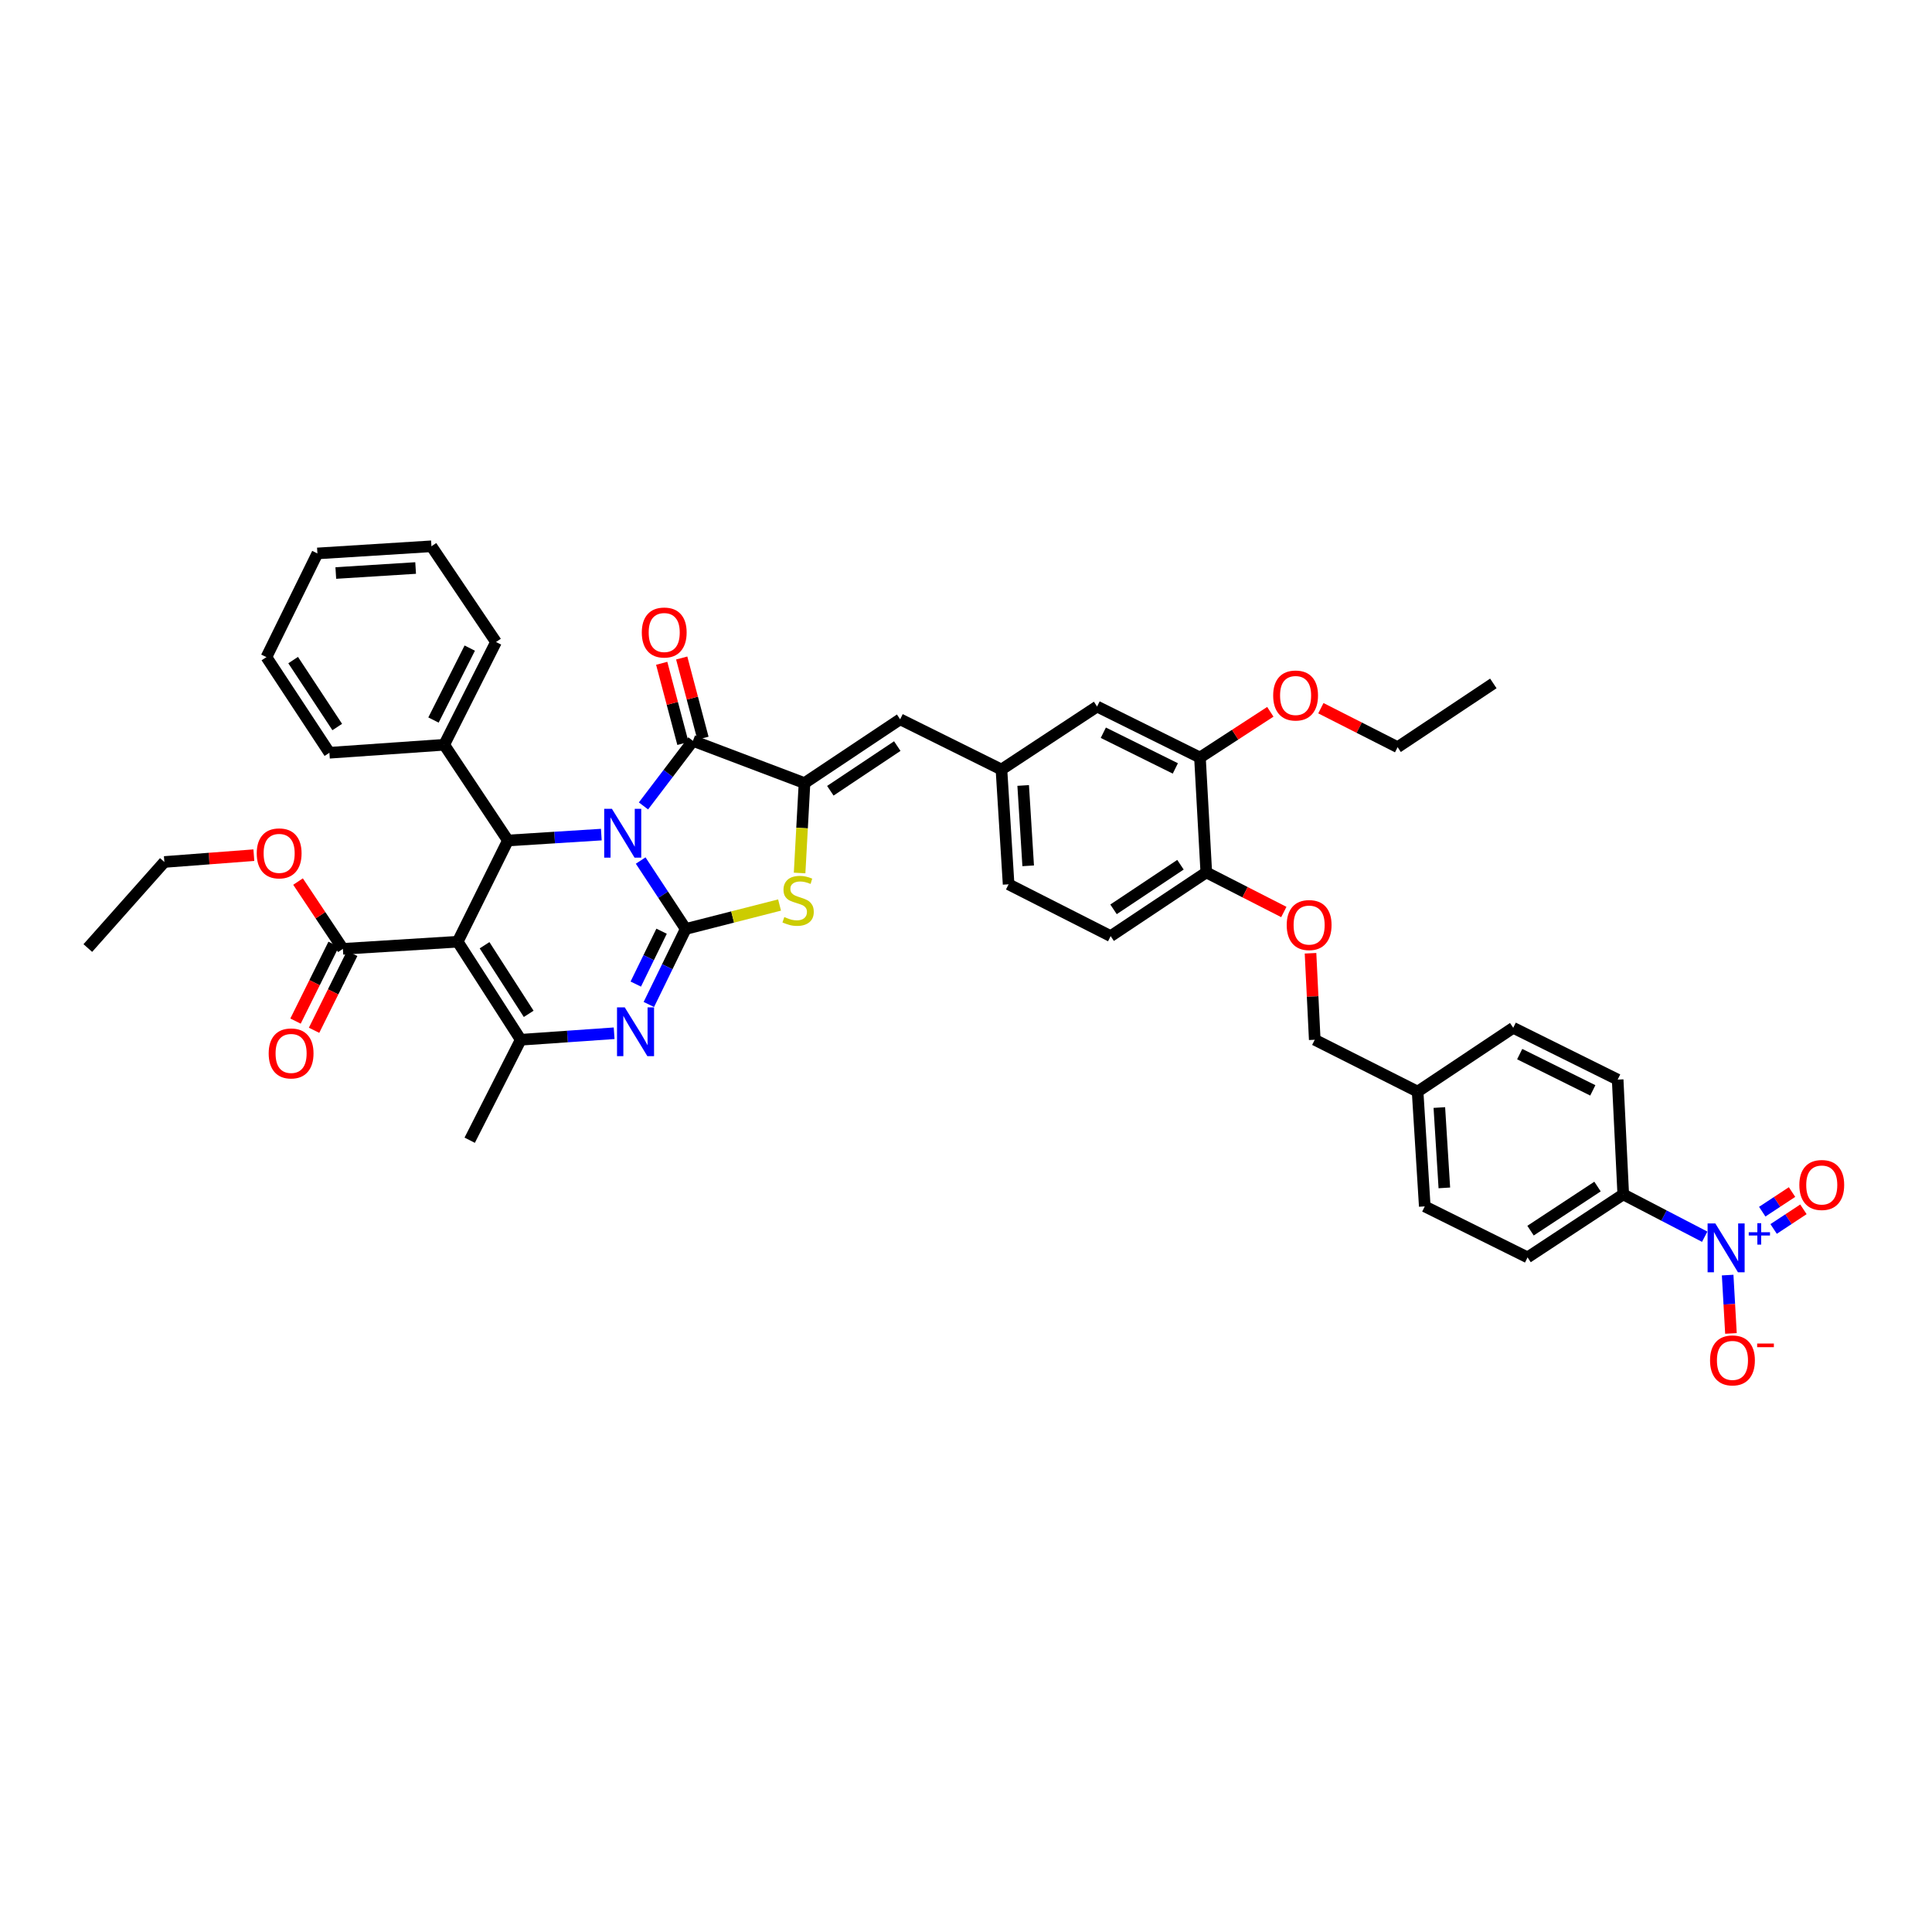 <?xml version='1.0' encoding='iso-8859-1'?>
<svg version='1.1' baseProfile='full'
              xmlns='http://www.w3.org/2000/svg'
                      xmlns:rdkit='http://www.rdkit.org/xml'
                      xmlns:xlink='http://www.w3.org/1999/xlink'
                  xml:space='preserve'
width='1000px' height='1000px' viewBox='0 0 1000 1000'>
<!-- END OF HEADER -->
<rect style='opacity:1.0;fill:#FFFFFF;stroke:none' width='1000' height='1000' x='0' y='0'> </rect>
<path class='bond-0' d='M 331.611,445.413 L 343.266,463.122' style='fill:none;fill-rule:evenodd;stroke:#0000FF;stroke-width:6px;stroke-linecap:butt;stroke-linejoin:miter;stroke-opacity:1' />
<path class='bond-0' d='M 343.266,463.122 L 354.922,480.832' style='fill:none;fill-rule:evenodd;stroke:#000000;stroke-width:6px;stroke-linecap:butt;stroke-linejoin:miter;stroke-opacity:1' />
<path class='bond-2' d='M 333.063,417.149 L 345.864,400.303' style='fill:none;fill-rule:evenodd;stroke:#0000FF;stroke-width:6px;stroke-linecap:butt;stroke-linejoin:miter;stroke-opacity:1' />
<path class='bond-2' d='M 345.864,400.303 L 358.665,383.457' style='fill:none;fill-rule:evenodd;stroke:#000000;stroke-width:6px;stroke-linecap:butt;stroke-linejoin:miter;stroke-opacity:1' />
<path class='bond-4' d='M 311.241,431.988 L 287.072,433.511' style='fill:none;fill-rule:evenodd;stroke:#0000FF;stroke-width:6px;stroke-linecap:butt;stroke-linejoin:miter;stroke-opacity:1' />
<path class='bond-4' d='M 287.072,433.511 L 262.902,435.033' style='fill:none;fill-rule:evenodd;stroke:#000000;stroke-width:6px;stroke-linecap:butt;stroke-linejoin:miter;stroke-opacity:1' />
<path class='bond-3' d='M 354.922,480.832 L 345.383,500.376' style='fill:none;fill-rule:evenodd;stroke:#000000;stroke-width:6px;stroke-linecap:butt;stroke-linejoin:miter;stroke-opacity:1' />
<path class='bond-3' d='M 345.383,500.376 L 335.844,519.919' style='fill:none;fill-rule:evenodd;stroke:#0000FF;stroke-width:6px;stroke-linecap:butt;stroke-linejoin:miter;stroke-opacity:1' />
<path class='bond-3' d='M 342.434,481.997 L 335.756,495.677' style='fill:none;fill-rule:evenodd;stroke:#000000;stroke-width:6px;stroke-linecap:butt;stroke-linejoin:miter;stroke-opacity:1' />
<path class='bond-3' d='M 335.756,495.677 L 329.079,509.358' style='fill:none;fill-rule:evenodd;stroke:#0000FF;stroke-width:6px;stroke-linecap:butt;stroke-linejoin:miter;stroke-opacity:1' />
<path class='bond-7' d='M 354.922,480.832 L 379.21,474.634' style='fill:none;fill-rule:evenodd;stroke:#000000;stroke-width:6px;stroke-linecap:butt;stroke-linejoin:miter;stroke-opacity:1' />
<path class='bond-7' d='M 379.21,474.634 L 403.498,468.436' style='fill:none;fill-rule:evenodd;stroke:#CCCC00;stroke-width:6px;stroke-linecap:butt;stroke-linejoin:miter;stroke-opacity:1' />
<path class='bond-1' d='M 236.903,487.438 L 262.902,435.033' style='fill:none;fill-rule:evenodd;stroke:#000000;stroke-width:6px;stroke-linecap:butt;stroke-linejoin:miter;stroke-opacity:1' />
<path class='bond-6' d='M 236.903,487.438 L 269.532,538.175' style='fill:none;fill-rule:evenodd;stroke:#000000;stroke-width:6px;stroke-linecap:butt;stroke-linejoin:miter;stroke-opacity:1' />
<path class='bond-6' d='M 250.806,489.254 L 273.647,524.771' style='fill:none;fill-rule:evenodd;stroke:#000000;stroke-width:6px;stroke-linecap:butt;stroke-linejoin:miter;stroke-opacity:1' />
<path class='bond-9' d='M 236.903,487.438 L 177.482,491.127' style='fill:none;fill-rule:evenodd;stroke:#000000;stroke-width:6px;stroke-linecap:butt;stroke-linejoin:miter;stroke-opacity:1' />
<path class='bond-5' d='M 358.665,383.457 L 416.413,405.332' style='fill:none;fill-rule:evenodd;stroke:#000000;stroke-width:6px;stroke-linecap:butt;stroke-linejoin:miter;stroke-opacity:1' />
<path class='bond-14' d='M 363.842,382.086 L 358.346,361.331' style='fill:none;fill-rule:evenodd;stroke:#000000;stroke-width:6px;stroke-linecap:butt;stroke-linejoin:miter;stroke-opacity:1' />
<path class='bond-14' d='M 358.346,361.331 L 352.85,340.577' style='fill:none;fill-rule:evenodd;stroke:#FF0000;stroke-width:6px;stroke-linecap:butt;stroke-linejoin:miter;stroke-opacity:1' />
<path class='bond-14' d='M 353.488,384.828 L 347.992,364.074' style='fill:none;fill-rule:evenodd;stroke:#000000;stroke-width:6px;stroke-linecap:butt;stroke-linejoin:miter;stroke-opacity:1' />
<path class='bond-14' d='M 347.992,364.074 L 342.496,343.319' style='fill:none;fill-rule:evenodd;stroke:#FF0000;stroke-width:6px;stroke-linecap:butt;stroke-linejoin:miter;stroke-opacity:1' />
<path class='bond-43' d='M 317.876,534.81 L 293.704,536.493' style='fill:none;fill-rule:evenodd;stroke:#0000FF;stroke-width:6px;stroke-linecap:butt;stroke-linejoin:miter;stroke-opacity:1' />
<path class='bond-43' d='M 293.704,536.493 L 269.532,538.175' style='fill:none;fill-rule:evenodd;stroke:#000000;stroke-width:6px;stroke-linecap:butt;stroke-linejoin:miter;stroke-opacity:1' />
<path class='bond-18' d='M 262.902,435.033 L 229.916,385.492' style='fill:none;fill-rule:evenodd;stroke:#000000;stroke-width:6px;stroke-linecap:butt;stroke-linejoin:miter;stroke-opacity:1' />
<path class='bond-10' d='M 416.413,405.332 L 465.913,372.31' style='fill:none;fill-rule:evenodd;stroke:#000000;stroke-width:6px;stroke-linecap:butt;stroke-linejoin:miter;stroke-opacity:1' />
<path class='bond-10' d='M 429.782,409.29 L 464.432,386.175' style='fill:none;fill-rule:evenodd;stroke:#000000;stroke-width:6px;stroke-linecap:butt;stroke-linejoin:miter;stroke-opacity:1' />
<path class='bond-42' d='M 416.413,405.332 L 415.144,428.597' style='fill:none;fill-rule:evenodd;stroke:#000000;stroke-width:6px;stroke-linecap:butt;stroke-linejoin:miter;stroke-opacity:1' />
<path class='bond-42' d='M 415.144,428.597 L 413.875,451.862' style='fill:none;fill-rule:evenodd;stroke:#CCCC00;stroke-width:6px;stroke-linecap:butt;stroke-linejoin:miter;stroke-opacity:1' />
<path class='bond-27' d='M 269.532,538.175 L 243.115,590.175' style='fill:none;fill-rule:evenodd;stroke:#000000;stroke-width:6px;stroke-linecap:butt;stroke-linejoin:miter;stroke-opacity:1' />
<path class='bond-8' d='M 882.348,640.125 L 861.27,629.17' style='fill:none;fill-rule:evenodd;stroke:#0000FF;stroke-width:6px;stroke-linecap:butt;stroke-linejoin:miter;stroke-opacity:1' />
<path class='bond-8' d='M 861.27,629.17 L 840.192,618.216' style='fill:none;fill-rule:evenodd;stroke:#000000;stroke-width:6px;stroke-linecap:butt;stroke-linejoin:miter;stroke-opacity:1' />
<path class='bond-12' d='M 894.231,659.984 L 895.084,675.084' style='fill:none;fill-rule:evenodd;stroke:#0000FF;stroke-width:6px;stroke-linecap:butt;stroke-linejoin:miter;stroke-opacity:1' />
<path class='bond-12' d='M 895.084,675.084 L 895.936,690.183' style='fill:none;fill-rule:evenodd;stroke:#FF0000;stroke-width:6px;stroke-linecap:butt;stroke-linejoin:miter;stroke-opacity:1' />
<path class='bond-15' d='M 918.024,636.106 L 925.737,631.027' style='fill:none;fill-rule:evenodd;stroke:#0000FF;stroke-width:6px;stroke-linecap:butt;stroke-linejoin:miter;stroke-opacity:1' />
<path class='bond-15' d='M 925.737,631.027 L 933.449,625.947' style='fill:none;fill-rule:evenodd;stroke:#FF0000;stroke-width:6px;stroke-linecap:butt;stroke-linejoin:miter;stroke-opacity:1' />
<path class='bond-15' d='M 912.133,627.16 L 919.845,622.081' style='fill:none;fill-rule:evenodd;stroke:#0000FF;stroke-width:6px;stroke-linecap:butt;stroke-linejoin:miter;stroke-opacity:1' />
<path class='bond-15' d='M 919.845,622.081 L 927.557,617.001' style='fill:none;fill-rule:evenodd;stroke:#FF0000;stroke-width:6px;stroke-linecap:butt;stroke-linejoin:miter;stroke-opacity:1' />
<path class='bond-21' d='M 172.684,488.748 L 162.823,508.631' style='fill:none;fill-rule:evenodd;stroke:#000000;stroke-width:6px;stroke-linecap:butt;stroke-linejoin:miter;stroke-opacity:1' />
<path class='bond-21' d='M 162.823,508.631 L 152.962,528.515' style='fill:none;fill-rule:evenodd;stroke:#FF0000;stroke-width:6px;stroke-linecap:butt;stroke-linejoin:miter;stroke-opacity:1' />
<path class='bond-21' d='M 182.281,493.507 L 172.42,513.39' style='fill:none;fill-rule:evenodd;stroke:#000000;stroke-width:6px;stroke-linecap:butt;stroke-linejoin:miter;stroke-opacity:1' />
<path class='bond-21' d='M 172.42,513.39 L 162.559,533.274' style='fill:none;fill-rule:evenodd;stroke:#FF0000;stroke-width:6px;stroke-linecap:butt;stroke-linejoin:miter;stroke-opacity:1' />
<path class='bond-25' d='M 177.482,491.127 L 165.874,473.714' style='fill:none;fill-rule:evenodd;stroke:#000000;stroke-width:6px;stroke-linecap:butt;stroke-linejoin:miter;stroke-opacity:1' />
<path class='bond-25' d='M 165.874,473.714 L 154.265,456.301' style='fill:none;fill-rule:evenodd;stroke:#FF0000;stroke-width:6px;stroke-linecap:butt;stroke-linejoin:miter;stroke-opacity:1' />
<path class='bond-17' d='M 465.913,372.31 L 518.347,398.31' style='fill:none;fill-rule:evenodd;stroke:#000000;stroke-width:6px;stroke-linecap:butt;stroke-linejoin:miter;stroke-opacity:1' />
<path class='bond-11' d='M 840.192,618.216 L 790.662,650.821' style='fill:none;fill-rule:evenodd;stroke:#000000;stroke-width:6px;stroke-linecap:butt;stroke-linejoin:miter;stroke-opacity:1' />
<path class='bond-11' d='M 826.873,614.159 L 792.202,636.983' style='fill:none;fill-rule:evenodd;stroke:#000000;stroke-width:6px;stroke-linecap:butt;stroke-linejoin:miter;stroke-opacity:1' />
<path class='bond-46' d='M 840.192,618.216 L 837.3,558.801' style='fill:none;fill-rule:evenodd;stroke:#000000;stroke-width:6px;stroke-linecap:butt;stroke-linejoin:miter;stroke-opacity:1' />
<path class='bond-13' d='M 621.096,392.097 L 567.847,365.705' style='fill:none;fill-rule:evenodd;stroke:#000000;stroke-width:6px;stroke-linecap:butt;stroke-linejoin:miter;stroke-opacity:1' />
<path class='bond-13' d='M 608.352,397.736 L 571.077,379.261' style='fill:none;fill-rule:evenodd;stroke:#000000;stroke-width:6px;stroke-linecap:butt;stroke-linejoin:miter;stroke-opacity:1' />
<path class='bond-32' d='M 621.096,392.097 L 639.306,380.262' style='fill:none;fill-rule:evenodd;stroke:#000000;stroke-width:6px;stroke-linecap:butt;stroke-linejoin:miter;stroke-opacity:1' />
<path class='bond-32' d='M 639.306,380.262 L 657.516,368.428' style='fill:none;fill-rule:evenodd;stroke:#FF0000;stroke-width:6px;stroke-linecap:butt;stroke-linejoin:miter;stroke-opacity:1' />
<path class='bond-45' d='M 621.096,392.097 L 624.375,451.553' style='fill:none;fill-rule:evenodd;stroke:#000000;stroke-width:6px;stroke-linecap:butt;stroke-linejoin:miter;stroke-opacity:1' />
<path class='bond-16' d='M 624.375,451.553 L 574.875,484.533' style='fill:none;fill-rule:evenodd;stroke:#000000;stroke-width:6px;stroke-linecap:butt;stroke-linejoin:miter;stroke-opacity:1' />
<path class='bond-16' d='M 611.011,447.586 L 576.361,470.672' style='fill:none;fill-rule:evenodd;stroke:#000000;stroke-width:6px;stroke-linecap:butt;stroke-linejoin:miter;stroke-opacity:1' />
<path class='bond-20' d='M 624.375,451.553 L 644.441,461.803' style='fill:none;fill-rule:evenodd;stroke:#000000;stroke-width:6px;stroke-linecap:butt;stroke-linejoin:miter;stroke-opacity:1' />
<path class='bond-20' d='M 644.441,461.803 L 664.507,472.053' style='fill:none;fill-rule:evenodd;stroke:#FF0000;stroke-width:6px;stroke-linecap:butt;stroke-linejoin:miter;stroke-opacity:1' />
<path class='bond-19' d='M 518.347,398.31 L 567.847,365.705' style='fill:none;fill-rule:evenodd;stroke:#000000;stroke-width:6px;stroke-linecap:butt;stroke-linejoin:miter;stroke-opacity:1' />
<path class='bond-26' d='M 518.347,398.31 L 522.048,457.724' style='fill:none;fill-rule:evenodd;stroke:#000000;stroke-width:6px;stroke-linecap:butt;stroke-linejoin:miter;stroke-opacity:1' />
<path class='bond-26' d='M 529.593,406.556 L 532.184,448.146' style='fill:none;fill-rule:evenodd;stroke:#000000;stroke-width:6px;stroke-linecap:butt;stroke-linejoin:miter;stroke-opacity:1' />
<path class='bond-33' d='M 229.916,385.492 L 256.731,332.302' style='fill:none;fill-rule:evenodd;stroke:#000000;stroke-width:6px;stroke-linecap:butt;stroke-linejoin:miter;stroke-opacity:1' />
<path class='bond-33' d='M 224.373,372.691 L 243.144,335.459' style='fill:none;fill-rule:evenodd;stroke:#000000;stroke-width:6px;stroke-linecap:butt;stroke-linejoin:miter;stroke-opacity:1' />
<path class='bond-34' d='M 229.916,385.492 L 170.502,389.628' style='fill:none;fill-rule:evenodd;stroke:#000000;stroke-width:6px;stroke-linecap:butt;stroke-linejoin:miter;stroke-opacity:1' />
<path class='bond-28' d='M 678.323,493.406 L 679.416,515.791' style='fill:none;fill-rule:evenodd;stroke:#FF0000;stroke-width:6px;stroke-linecap:butt;stroke-linejoin:miter;stroke-opacity:1' />
<path class='bond-28' d='M 679.416,515.791 L 680.51,538.175' style='fill:none;fill-rule:evenodd;stroke:#000000;stroke-width:6px;stroke-linecap:butt;stroke-linejoin:miter;stroke-opacity:1' />
<path class='bond-22' d='M 790.662,650.821 L 737.455,624.428' style='fill:none;fill-rule:evenodd;stroke:#000000;stroke-width:6px;stroke-linecap:butt;stroke-linejoin:miter;stroke-opacity:1' />
<path class='bond-23' d='M 837.3,558.801 L 783.241,531.992' style='fill:none;fill-rule:evenodd;stroke:#000000;stroke-width:6px;stroke-linecap:butt;stroke-linejoin:miter;stroke-opacity:1' />
<path class='bond-23' d='M 824.432,564.376 L 786.591,545.61' style='fill:none;fill-rule:evenodd;stroke:#000000;stroke-width:6px;stroke-linecap:butt;stroke-linejoin:miter;stroke-opacity:1' />
<path class='bond-24' d='M 574.875,484.533 L 522.048,457.724' style='fill:none;fill-rule:evenodd;stroke:#000000;stroke-width:6px;stroke-linecap:butt;stroke-linejoin:miter;stroke-opacity:1' />
<path class='bond-35' d='M 131.396,442.634 L 108.233,444.395' style='fill:none;fill-rule:evenodd;stroke:#FF0000;stroke-width:6px;stroke-linecap:butt;stroke-linejoin:miter;stroke-opacity:1' />
<path class='bond-35' d='M 108.233,444.395 L 85.07,446.156' style='fill:none;fill-rule:evenodd;stroke:#000000;stroke-width:6px;stroke-linecap:butt;stroke-linejoin:miter;stroke-opacity:1' />
<path class='bond-29' d='M 680.51,538.175 L 733.753,565.014' style='fill:none;fill-rule:evenodd;stroke:#000000;stroke-width:6px;stroke-linecap:butt;stroke-linejoin:miter;stroke-opacity:1' />
<path class='bond-30' d='M 733.753,565.014 L 783.241,531.992' style='fill:none;fill-rule:evenodd;stroke:#000000;stroke-width:6px;stroke-linecap:butt;stroke-linejoin:miter;stroke-opacity:1' />
<path class='bond-31' d='M 733.753,565.014 L 737.455,624.428' style='fill:none;fill-rule:evenodd;stroke:#000000;stroke-width:6px;stroke-linecap:butt;stroke-linejoin:miter;stroke-opacity:1' />
<path class='bond-31' d='M 745,573.26 L 747.591,614.85' style='fill:none;fill-rule:evenodd;stroke:#000000;stroke-width:6px;stroke-linecap:butt;stroke-linejoin:miter;stroke-opacity:1' />
<path class='bond-36' d='M 683.681,366.569 L 703.543,376.652' style='fill:none;fill-rule:evenodd;stroke:#FF0000;stroke-width:6px;stroke-linecap:butt;stroke-linejoin:miter;stroke-opacity:1' />
<path class='bond-36' d='M 703.543,376.652 L 723.405,386.736' style='fill:none;fill-rule:evenodd;stroke:#000000;stroke-width:6px;stroke-linecap:butt;stroke-linejoin:miter;stroke-opacity:1' />
<path class='bond-40' d='M 256.731,332.302 L 223.311,282.755' style='fill:none;fill-rule:evenodd;stroke:#000000;stroke-width:6px;stroke-linecap:butt;stroke-linejoin:miter;stroke-opacity:1' />
<path class='bond-39' d='M 170.502,389.628 L 137.897,340.128' style='fill:none;fill-rule:evenodd;stroke:#000000;stroke-width:6px;stroke-linecap:butt;stroke-linejoin:miter;stroke-opacity:1' />
<path class='bond-39' d='M 174.557,376.31 L 151.733,341.66' style='fill:none;fill-rule:evenodd;stroke:#000000;stroke-width:6px;stroke-linecap:butt;stroke-linejoin:miter;stroke-opacity:1' />
<path class='bond-37' d='M 85.07,446.156 L 45.455,490.705' style='fill:none;fill-rule:evenodd;stroke:#000000;stroke-width:6px;stroke-linecap:butt;stroke-linejoin:miter;stroke-opacity:1' />
<path class='bond-38' d='M 723.405,386.736 L 772.952,353.744' style='fill:none;fill-rule:evenodd;stroke:#000000;stroke-width:6px;stroke-linecap:butt;stroke-linejoin:miter;stroke-opacity:1' />
<path class='bond-41' d='M 137.897,340.128 L 164.289,286.456' style='fill:none;fill-rule:evenodd;stroke:#000000;stroke-width:6px;stroke-linecap:butt;stroke-linejoin:miter;stroke-opacity:1' />
<path class='bond-44' d='M 223.311,282.755 L 164.289,286.456' style='fill:none;fill-rule:evenodd;stroke:#000000;stroke-width:6px;stroke-linecap:butt;stroke-linejoin:miter;stroke-opacity:1' />
<path class='bond-44' d='M 215.128,294.001 L 173.813,296.592' style='fill:none;fill-rule:evenodd;stroke:#000000;stroke-width:6px;stroke-linecap:butt;stroke-linejoin:miter;stroke-opacity:1' />
<path  class='atom-0' d='M 316.729 418.651
L 325.012 432.04
Q 325.834 433.361, 327.155 435.754
Q 328.476 438.146, 328.547 438.289
L 328.547 418.651
L 331.904 418.651
L 331.904 443.93
L 328.44 443.93
L 319.549 429.291
Q 318.514 427.577, 317.407 425.613
Q 316.336 423.649, 316.014 423.042
L 316.014 443.93
L 312.73 443.93
L 312.73 418.651
L 316.729 418.651
' fill='#0000FF'/>
<path  class='atom-4' d='M 323.364 521.4
L 331.648 534.789
Q 332.469 536.11, 333.79 538.503
Q 335.111 540.895, 335.182 541.038
L 335.182 521.4
L 338.539 521.4
L 338.539 546.679
L 335.075 546.679
L 326.185 532.04
Q 325.149 530.326, 324.042 528.362
Q 322.971 526.398, 322.65 525.791
L 322.65 546.679
L 319.365 546.679
L 319.365 521.4
L 323.364 521.4
' fill='#0000FF'/>
<path  class='atom-8' d='M 405.963 474.661
Q 406.249 474.768, 407.427 475.268
Q 408.605 475.768, 409.891 476.089
Q 411.212 476.375, 412.497 476.375
Q 414.89 476.375, 416.282 475.232
Q 417.675 474.054, 417.675 472.019
Q 417.675 470.626, 416.96 469.769
Q 416.282 468.912, 415.211 468.448
Q 414.14 467.984, 412.354 467.448
Q 410.105 466.77, 408.748 466.127
Q 407.427 465.484, 406.463 464.128
Q 405.535 462.771, 405.535 460.486
Q 405.535 457.308, 407.677 455.344
Q 409.855 453.38, 414.14 453.38
Q 417.068 453.38, 420.388 454.773
L 419.567 457.522
Q 416.532 456.272, 414.247 456.272
Q 411.783 456.272, 410.426 457.308
Q 409.069 458.308, 409.105 460.057
Q 409.105 461.414, 409.784 462.235
Q 410.498 463.057, 411.497 463.521
Q 412.533 463.985, 414.247 464.52
Q 416.532 465.235, 417.889 465.949
Q 419.246 466.663, 420.21 468.127
Q 421.209 469.555, 421.209 472.019
Q 421.209 475.518, 418.853 477.41
Q 416.532 479.267, 412.64 479.267
Q 410.391 479.267, 408.677 478.767
Q 406.999 478.303, 404.999 477.482
L 405.963 474.661
' fill='#CCCC00'/>
<path  class='atom-9' d='M 887.847 633.248
L 896.131 646.637
Q 896.952 647.958, 898.273 650.351
Q 899.594 652.743, 899.666 652.886
L 899.666 633.248
L 903.022 633.248
L 903.022 658.527
L 899.559 658.527
L 890.668 643.888
Q 889.632 642.174, 888.526 640.21
Q 887.454 638.247, 887.133 637.64
L 887.133 658.527
L 883.848 658.527
L 883.848 633.248
L 887.847 633.248
' fill='#0000FF'/>
<path  class='atom-9' d='M 905.143 637.804
L 909.597 637.804
L 909.597 633.115
L 911.577 633.115
L 911.577 637.804
L 916.148 637.804
L 916.148 639.501
L 911.577 639.501
L 911.577 644.214
L 909.597 644.214
L 909.597 639.501
L 905.143 639.501
L 905.143 637.804
' fill='#0000FF'/>
<path  class='atom-13' d='M 885.116 704.141
Q 885.116 698.071, 888.115 694.679
Q 891.114 691.287, 896.72 691.287
Q 902.326 691.287, 905.325 694.679
Q 908.324 698.071, 908.324 704.141
Q 908.324 710.283, 905.289 713.782
Q 902.254 717.245, 896.72 717.245
Q 891.15 717.245, 888.115 713.782
Q 885.116 710.318, 885.116 704.141
M 896.72 714.389
Q 900.576 714.389, 902.647 711.818
Q 904.754 709.212, 904.754 704.141
Q 904.754 699.178, 902.647 696.679
Q 900.576 694.144, 896.72 694.144
Q 892.864 694.144, 890.757 696.643
Q 888.686 699.143, 888.686 704.141
Q 888.686 709.247, 890.757 711.818
Q 892.864 714.389, 896.72 714.389
' fill='#FF0000'/>
<path  class='atom-13' d='M 909.503 695.413
L 918.151 695.413
L 918.151 697.299
L 909.503 697.299
L 909.503 695.413
' fill='#FF0000'/>
<path  class='atom-15' d='M 332.195 327.393
Q 332.195 321.323, 335.194 317.931
Q 338.194 314.539, 343.799 314.539
Q 349.405 314.539, 352.405 317.931
Q 355.404 321.323, 355.404 327.393
Q 355.404 333.534, 352.369 337.033
Q 349.334 340.497, 343.799 340.497
Q 338.229 340.497, 335.194 337.033
Q 332.195 333.57, 332.195 327.393
M 343.799 337.64
Q 347.656 337.64, 349.727 335.069
Q 351.833 332.463, 351.833 327.393
Q 351.833 322.43, 349.727 319.93
Q 347.656 317.395, 343.799 317.395
Q 339.943 317.395, 337.837 319.895
Q 335.766 322.394, 335.766 327.393
Q 335.766 332.499, 337.837 335.069
Q 339.943 337.64, 343.799 337.64
' fill='#FF0000'/>
<path  class='atom-16' d='M 931.337 613.354
Q 931.337 607.284, 934.336 603.892
Q 937.335 600.5, 942.941 600.5
Q 948.547 600.5, 951.546 603.892
Q 954.545 607.284, 954.545 613.354
Q 954.545 619.495, 951.51 622.994
Q 948.475 626.458, 942.941 626.458
Q 937.371 626.458, 934.336 622.994
Q 931.337 619.531, 931.337 613.354
M 942.941 623.601
Q 946.797 623.601, 948.868 621.03
Q 950.975 618.424, 950.975 613.354
Q 950.975 608.391, 948.868 605.891
Q 946.797 603.356, 942.941 603.356
Q 939.085 603.356, 936.978 605.855
Q 934.907 608.355, 934.907 613.354
Q 934.907 618.46, 936.978 621.03
Q 939.085 623.601, 942.941 623.601
' fill='#FF0000'/>
<path  class='atom-21' d='M 666.002 478.815
Q 666.002 472.745, 669.001 469.353
Q 672 465.961, 677.606 465.961
Q 683.212 465.961, 686.211 469.353
Q 689.21 472.745, 689.21 478.815
Q 689.21 484.956, 686.175 488.455
Q 683.14 491.919, 677.606 491.919
Q 672.036 491.919, 669.001 488.455
Q 666.002 484.992, 666.002 478.815
M 677.606 489.062
Q 681.462 489.062, 683.533 486.491
Q 685.64 483.885, 685.64 478.815
Q 685.64 473.852, 683.533 471.352
Q 681.462 468.817, 677.606 468.817
Q 673.75 468.817, 671.643 471.316
Q 669.572 473.816, 669.572 478.815
Q 669.572 483.921, 671.643 486.491
Q 673.75 489.062, 677.606 489.062
' fill='#FF0000'/>
<path  class='atom-22' d='M 139.069 545.257
Q 139.069 539.187, 142.068 535.795
Q 145.067 532.403, 150.673 532.403
Q 156.279 532.403, 159.278 535.795
Q 162.278 539.187, 162.278 545.257
Q 162.278 551.398, 159.243 554.898
Q 156.208 558.361, 150.673 558.361
Q 145.103 558.361, 142.068 554.898
Q 139.069 551.434, 139.069 545.257
M 150.673 555.505
Q 154.53 555.505, 156.6 552.934
Q 158.707 550.327, 158.707 545.257
Q 158.707 540.294, 156.6 537.794
Q 154.53 535.259, 150.673 535.259
Q 146.817 535.259, 144.71 537.759
Q 142.64 540.258, 142.64 545.257
Q 142.64 550.363, 144.71 552.934
Q 146.817 555.505, 150.673 555.505
' fill='#FF0000'/>
<path  class='atom-26' d='M 132.886 441.71
Q 132.886 435.64, 135.885 432.248
Q 138.884 428.856, 144.49 428.856
Q 150.096 428.856, 153.095 432.248
Q 156.095 435.64, 156.095 441.71
Q 156.095 447.852, 153.06 451.351
Q 150.025 454.814, 144.49 454.814
Q 138.92 454.814, 135.885 451.351
Q 132.886 447.888, 132.886 441.71
M 144.49 451.958
Q 148.346 451.958, 150.417 449.387
Q 152.524 446.781, 152.524 441.71
Q 152.524 436.747, 150.417 434.248
Q 148.346 431.713, 144.49 431.713
Q 140.634 431.713, 138.527 434.212
Q 136.456 436.712, 136.456 441.71
Q 136.456 446.816, 138.527 449.387
Q 140.634 451.958, 144.49 451.958
' fill='#FF0000'/>
<path  class='atom-33' d='M 658.992 359.998
Q 658.992 353.928, 661.991 350.536
Q 664.99 347.144, 670.596 347.144
Q 676.202 347.144, 679.201 350.536
Q 682.2 353.928, 682.2 359.998
Q 682.2 366.139, 679.165 369.638
Q 676.13 373.102, 670.596 373.102
Q 665.026 373.102, 661.991 369.638
Q 658.992 366.175, 658.992 359.998
M 670.596 370.245
Q 674.452 370.245, 676.523 367.675
Q 678.63 365.068, 678.63 359.998
Q 678.63 355.035, 676.523 352.535
Q 674.452 350, 670.596 350
Q 666.74 350, 664.633 352.5
Q 662.562 354.999, 662.562 359.998
Q 662.562 365.104, 664.633 367.675
Q 666.74 370.245, 670.596 370.245
' fill='#FF0000'/>
</svg>
